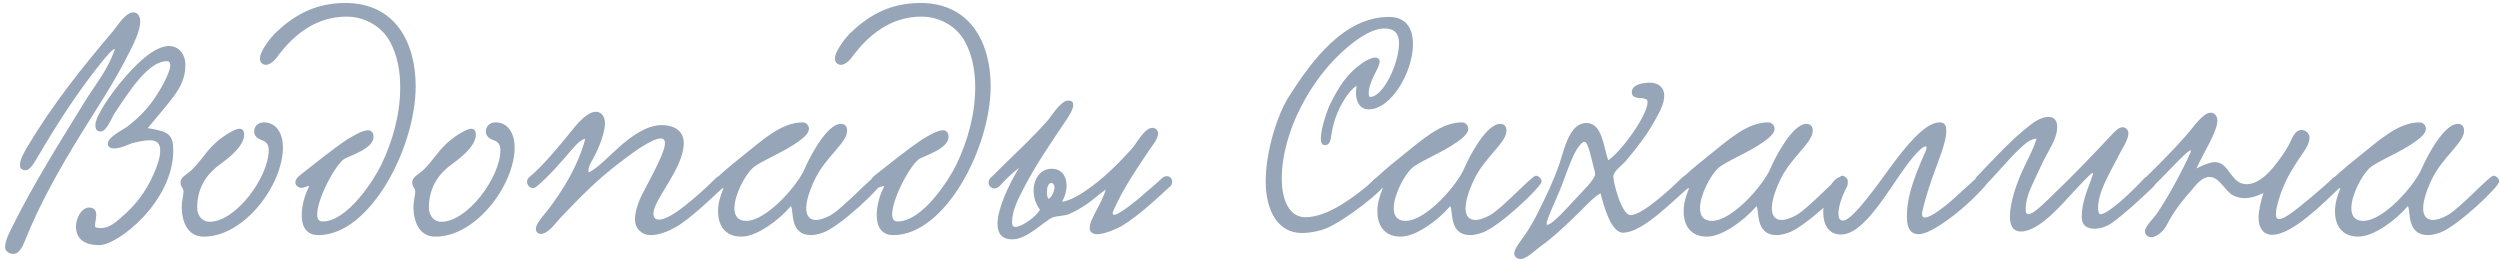 <?xml version="1.0" encoding="UTF-8"?> <svg xmlns="http://www.w3.org/2000/svg" width="462" height="48" viewBox="0 0 462 48" fill="none"><path d="M24.624 2.288C25.464 2.288 25.912 3.016 25.912 3.968C25.912 5.648 24.68 8.112 24.232 9.008C21.152 15.28 17.848 20.04 14.768 25.08C11.072 31.072 7.208 37.904 4.576 44.568C4.184 45.576 3.512 46.92 2.504 46.92C1.608 46.92 0.936 46.36 0.936 45.688C0.936 44.456 1.888 42.664 2.168 42.104C6.368 33.648 11.016 26.368 15.72 18.696C17.568 15.728 19.752 13.152 21.152 9.344C21.544 8.224 19.416 10.632 18.744 11.528C14.376 16.96 10.68 22.672 6.928 29.056C6.368 29.952 5.64 31.464 4.688 31.464C3.96 31.464 3.68 30.96 3.68 30.456C3.68 29.336 4.8 27.6 4.968 27.264C9.784 19.2 15.048 12.648 20.928 5.704C21.656 4.864 23.168 2.288 24.624 2.288ZM27.312 23.68C31.232 24.296 32.016 24.912 32.016 27.824C32.016 37.176 21.88 45.296 18.352 45.296C15.608 45.296 14.04 44.176 14.04 41.824C14.04 40.536 14.936 38.352 16.504 38.352C17.512 38.352 17.792 39.08 17.792 39.696C17.792 40.312 17.568 41.04 17.568 41.6C17.568 41.768 17.568 41.88 17.624 41.992C17.96 42.104 18.296 42.16 18.632 42.16C20.144 42.16 21.432 41.04 22.384 40.2C24.96 38.016 26.92 35.552 28.432 32.08C28.824 31.184 29.608 29.336 29.608 27.824C29.608 26.536 29.048 25.92 27.648 25.92C26.584 25.92 25.24 26.256 24.344 26.48C24.008 26.592 22.272 27.432 21.096 27.432C20.48 27.432 19.92 27.208 19.92 26.536C19.92 25.304 22.776 23.96 23.448 23.456C26.304 21.272 27.984 19.312 29.776 16.232C30.168 15.56 32.576 11.304 30.84 11.304C27.424 11.304 23.952 16.792 21.32 20.712C20.592 21.776 19.752 24.296 18.576 24.296C17.848 24.296 17.624 23.792 17.624 23.12C17.624 21.384 20.648 17.24 22.104 15.448C24.848 12.088 28.432 8.504 31.232 8.504C33.08 8.504 34.256 10.072 34.256 11.976C34.256 16.064 31.848 18.08 27.312 23.68ZM48.759 22.616C51.223 22.616 52.287 24.912 52.287 27.208C52.287 34.152 45.175 43.728 37.671 43.728C34.423 43.728 33.583 40.592 33.583 38.184C33.583 37.12 33.919 36.112 33.919 35.384C33.919 34.712 33.359 34.6 33.359 33.704C33.359 32.64 34.703 32.192 35.711 31.128C37.839 28.944 38.511 26.984 42.039 24.744C42.543 24.464 43.551 23.792 44.279 23.792C44.783 23.792 45.119 24.128 45.119 24.912C45.119 27.152 41.703 29.616 40.695 30.344C38.679 31.8 36.439 34.208 36.439 38.352C36.439 39.808 37.335 40.984 38.735 40.984C43.607 40.984 49.655 32.696 49.655 27.768C49.655 26.984 49.431 26.256 48.423 25.92C47.639 25.64 46.967 25.192 46.967 24.296C46.967 23.344 47.695 22.616 48.759 22.616ZM72.112 7.776C70.712 5.088 67.632 3.072 64.048 3.072C58.168 3.072 54.192 6.656 51.504 10.128C51 10.912 50.048 11.976 49.152 11.976C48.536 11.976 48.032 11.528 48.032 10.856C48.032 9.288 50.328 6.656 50.776 6.208C53.632 3.464 57.552 0.552 63.824 0.552C73.064 0.552 76.816 7.888 76.816 15.952C76.816 27.264 68.416 43.448 58.84 43.448C56.544 43.448 55.76 41.768 55.76 39.752C55.76 38.016 56.32 36.056 56.992 34.768C57.048 34.656 57.104 34.544 57.104 34.488C57.104 34.432 57.048 34.376 56.992 34.376C56.768 34.376 56.264 34.712 55.704 34.712C55.2 34.712 54.584 34.32 54.584 33.704C54.584 33.256 54.92 32.752 55.536 32.304C58.112 30.288 61.416 27.6 64.272 25.696C65 25.304 66.848 24.072 68.024 24.072C68.64 24.072 69.032 24.52 69.032 25.304C69.032 27.376 65 28.664 63.768 29.28C62.088 30.176 58.616 36.672 58.616 39.584C58.616 40.424 58.896 40.928 59.624 40.928C64.216 40.928 69.144 33.2 70.488 30.4C72.504 26.2 73.96 21.216 73.96 16.176C73.96 13.152 73.456 10.296 72.112 7.776ZM91.579 22.616C94.043 22.616 95.107 24.912 95.107 27.208C95.107 34.152 87.995 43.728 80.491 43.728C77.243 43.728 76.403 40.592 76.403 38.184C76.403 37.12 76.739 36.112 76.739 35.384C76.739 34.712 76.179 34.6 76.179 33.704C76.179 32.64 77.523 32.192 78.531 31.128C80.659 28.944 81.331 26.984 84.859 24.744C85.363 24.464 86.371 23.792 87.099 23.792C87.603 23.792 87.939 24.128 87.939 24.912C87.939 27.152 84.523 29.616 83.515 30.344C81.499 31.8 79.259 34.208 79.259 38.352C79.259 39.808 80.155 40.984 81.555 40.984C86.427 40.984 92.475 32.696 92.475 27.768C92.475 26.984 92.251 26.256 91.243 25.92C90.459 25.64 89.787 25.192 89.787 24.296C89.787 23.344 90.515 22.616 91.579 22.616ZM134.029 34.264C131.901 36.28 127.589 40.424 124.845 41.992C123.669 42.664 121.821 43.448 120.253 43.448C118.685 43.448 117.341 42.328 117.341 40.536C117.341 39.248 117.845 37.792 118.237 36.84C118.965 35.104 122.885 28.552 122.885 26.48C122.885 25.864 122.605 25.584 122.101 25.584C120.309 25.584 116.109 28.832 114.429 30.12C110.229 33.312 107.261 36.392 103.509 40.312C102.725 41.152 101.325 43.224 99.925 43.224C99.477 43.224 99.029 42.888 99.029 42.328C99.029 41.208 100.709 39.528 101.213 38.856C104.069 35.104 106.869 30.568 108.157 25.64C107.093 25.864 106.253 27.04 105.469 27.88C103.845 29.784 101.493 32.528 99.141 34.488C98.021 35.44 96.733 33.648 97.797 32.752C100.597 30.456 104.069 26.088 105.805 23.96C106.421 23.176 108.437 20.656 110.117 20.656C111.181 20.656 111.797 21.608 111.797 22.728C111.797 24.632 110.621 27.264 110.173 28.216C109.725 29.28 108.549 30.68 108.773 31.856C110.341 31.24 112.805 28.552 114.765 26.872C116.669 25.248 119.413 23.12 122.325 23.12C124.341 23.12 126.357 24.016 126.357 26.424C126.357 31.128 120.813 36.784 120.757 39.416C120.757 40.256 121.149 40.592 121.765 40.592C122.605 40.592 123.725 39.976 124.285 39.64C126.525 38.296 130.165 35.048 132.349 32.864C133.301 31.912 134.645 33.088 134.029 34.264ZM133.702 34.768C133.086 35.048 132.022 34.544 132.022 33.76C132.022 33.48 132.19 33.088 132.582 32.752C134.206 31.24 136.222 29.616 137.286 28.776C140.87 25.92 144.398 22.616 148.318 22.616C149.046 22.616 149.494 23.232 149.494 23.792C149.494 24.744 148.318 25.584 147.478 26.2C144.79 28.16 140.31 29.896 139.078 31.072C137.622 32.416 135.718 36.056 135.718 38.464C135.718 39.808 136.278 40.816 137.902 40.816C141.71 40.816 147.422 34.208 148.71 31.184C149.606 29.056 152.798 22.896 155.374 22.896C156.102 22.896 156.55 23.288 156.55 24.184C156.55 26.368 152.518 29.056 150.558 33.2C149.438 35.552 148.99 37.288 148.99 38.52C148.99 39.976 149.718 40.648 150.782 40.648C151.566 40.648 152.518 40.312 153.526 39.752C155.822 38.464 161.254 32.472 161.982 32.472C162.486 32.472 163.046 33.032 163.046 33.536C163.046 34.488 155.262 41.88 152.07 43C151.23 43.28 150.502 43.448 149.886 43.448C145.91 43.448 146.694 39.024 146.19 38.128C146.19 38.072 146.022 38.184 145.966 38.296C144.062 40.536 139.918 43.728 137.006 43.728C133.87 43.728 132.694 41.544 132.694 39.024C132.694 37.68 133.086 36.224 133.646 34.936L133.702 34.768ZM178.37 7.776C176.97 5.088 173.89 3.072 170.306 3.072C164.426 3.072 160.45 6.656 157.762 10.128C157.258 10.912 156.306 11.976 155.41 11.976C154.794 11.976 154.29 11.528 154.29 10.856C154.29 9.288 156.586 6.656 157.034 6.208C159.89 3.464 163.81 0.552 170.082 0.552C179.322 0.552 183.074 7.888 183.074 15.952C183.074 27.264 174.674 43.448 165.098 43.448C162.802 43.448 162.018 41.768 162.018 39.752C162.018 38.016 162.578 36.056 163.25 34.768C163.306 34.656 163.362 34.544 163.362 34.488C163.362 34.432 163.306 34.376 163.25 34.376C163.026 34.376 162.522 34.712 161.962 34.712C161.458 34.712 160.842 34.32 160.842 33.704C160.842 33.256 161.178 32.752 161.794 32.304C164.37 30.288 167.674 27.6 170.53 25.696C171.258 25.304 173.106 24.072 174.282 24.072C174.898 24.072 175.29 24.52 175.29 25.304C175.29 27.376 171.258 28.664 170.026 29.28C168.346 30.176 164.874 36.672 164.874 39.584C164.874 40.424 165.154 40.928 165.882 40.928C170.474 40.928 175.402 33.2 176.746 30.4C178.762 26.2 180.218 21.216 180.218 16.176C180.218 13.152 179.714 10.296 178.37 7.776ZM216.429 34.264C214.245 36.28 210.493 39.864 207.189 41.824C206.517 42.216 204.221 43.28 202.709 43.28C202.037 43.28 201.365 42.944 201.365 42.16C201.365 40.48 203.661 37.568 204.333 35.048C202.709 36.112 201.085 38.016 197.501 39.584C196.885 39.864 195.149 39.92 194.477 40.2C193.021 40.816 189.829 44.232 187.085 44.232C185.125 44.232 184.341 43.112 184.341 41.376C184.341 38.52 186.413 34.152 188.317 31.016C187.029 31.968 185.573 33.424 184.677 34.432C183.501 35.496 182.045 34.152 182.997 32.92C184.117 31.912 184.677 31.24 185.965 30.008C188.317 27.768 191.509 24.688 193.749 22.112C194.309 21.44 196.045 18.584 197.389 18.584C198.117 18.584 198.341 18.92 198.341 19.368C198.341 20.208 197.501 21.496 197.053 22.168C194.197 26.424 191.509 30.288 189.101 34.936C188.261 36.616 187.029 38.856 187.029 40.984C187.029 41.376 187.029 41.936 187.645 41.936C188.821 41.936 191.453 40.088 192.181 38.744C191.341 37.624 191.005 36.336 191.005 35.16C191.005 33.368 192.069 31.184 194.365 31.184C196.157 31.184 197.109 32.528 197.109 34.32C197.109 35.272 196.829 36.28 196.269 37.288C197.669 37.12 199.685 35.944 200.749 35.16C203.773 33.144 206.909 30.008 209.205 27.432C209.933 26.648 211.501 23.624 212.957 23.624C213.461 23.624 214.021 24.016 214.021 24.632C214.021 25.696 212.733 27.208 212.509 27.544C210.157 31.128 207.749 34.432 205.789 38.856C205.677 39.08 205.621 39.304 205.621 39.416C205.621 39.584 205.733 39.696 205.901 39.696C206.797 39.696 209.989 37.12 211.109 36.112C211.781 35.552 214.189 33.48 214.861 32.808C216.037 32.08 217.045 33.088 216.429 34.264ZM193.749 36.728C194.197 36.672 194.869 35.44 194.869 34.6C194.869 34.264 194.701 33.816 194.253 33.816C193.693 33.816 193.469 34.712 193.469 35.496C193.469 36.056 193.581 36.56 193.749 36.728ZM250.701 15.84C248.965 16.96 246.725 20.656 246.109 24.52C245.885 25.752 245.885 26.816 244.821 26.816C244.261 26.816 244.093 26.312 244.093 25.584C244.093 23.624 245.437 19.928 245.829 19.2C247.565 15.784 248.909 13.656 251.765 11.64C252.325 11.248 253.445 10.632 254.173 10.632C254.509 10.632 254.957 10.856 254.957 11.36C254.957 12.592 252.941 14.944 252.941 17.24C252.941 17.744 253.053 17.912 253.221 17.912C255.573 17.912 258.541 11.808 258.541 7.944C258.541 6.264 257.701 5.256 255.853 5.256C253.221 5.256 250.141 7.776 249.077 8.672C242.133 14.44 236.869 24.576 236.869 32.976C236.869 36.896 238.213 40.144 241.237 40.144C245.605 40.144 250.701 35.944 252.717 34.32C253.277 33.872 254.229 32.584 255.069 32.528C255.573 32.528 256.077 33.256 256.077 33.704C256.077 34.936 248.573 40.76 245.045 42.216C243.981 42.664 242.189 43.056 240.565 43.056C236.085 43.056 233.901 38.8 233.901 33.536C233.901 27.992 236.029 21.216 238.213 17.8C242.469 11.136 248.405 3.128 256.693 3.128C259.885 3.128 261.117 5.312 261.117 8.168C261.117 13.208 257.141 20.208 252.941 20.208C250.869 20.208 250.309 17.968 250.701 15.84ZM255.546 34.768C254.93 35.048 253.866 34.544 253.866 33.76C253.866 33.48 254.034 33.088 254.426 32.752C256.05 31.24 258.066 29.616 259.13 28.776C262.714 25.92 266.242 22.616 270.162 22.616C270.89 22.616 271.338 23.232 271.338 23.792C271.338 24.744 270.162 25.584 269.322 26.2C266.634 28.16 262.154 29.896 260.922 31.072C259.466 32.416 257.562 36.056 257.562 38.464C257.562 39.808 258.122 40.816 259.746 40.816C263.554 40.816 269.266 34.208 270.554 31.184C271.45 29.056 274.642 22.896 277.218 22.896C277.946 22.896 278.394 23.288 278.394 24.184C278.394 26.368 274.362 29.056 272.402 33.2C271.282 35.552 270.834 37.288 270.834 38.52C270.834 39.976 271.562 40.648 272.626 40.648C273.41 40.648 274.362 40.312 275.37 39.752C277.666 38.464 283.098 32.472 283.826 32.472C284.33 32.472 284.89 33.032 284.89 33.536C284.89 34.488 277.106 41.88 273.914 43C273.074 43.28 272.346 43.448 271.73 43.448C267.754 43.448 268.538 39.024 268.034 38.128C268.034 38.072 267.866 38.184 267.81 38.296C265.906 40.536 261.762 43.728 258.85 43.728C255.714 43.728 254.538 41.544 254.538 39.024C254.538 37.68 254.93 36.224 255.49 34.936L255.546 34.768ZM297.19 29.616C299.43 28.216 304.47 21.384 304.47 18.864C304.47 18.304 304.022 18.248 303.462 18.136C302.79 18.08 301.558 18.192 301.558 17.016C301.558 15.784 303.182 15.28 304.918 15.28C306.318 15.28 307.55 16.064 307.55 17.688C307.55 19.144 306.654 20.824 305.87 22.168C304.414 24.856 302.566 27.208 300.606 29.56C299.766 30.624 298.142 31.576 298.142 32.64C298.142 33.704 299.654 39.752 301.334 39.752C303.63 39.752 309.286 34.376 310.742 32.92C312.31 31.352 313.206 33.704 312.254 34.488C309.342 36.896 303.63 43 299.934 43C297.75 43 296.406 38.24 295.79 35.72C294.558 36.336 292.934 38.184 291.758 39.304C289.462 41.544 287.222 43.728 284.478 45.688C283.582 46.36 282.07 47.872 280.95 47.872C280.446 47.872 279.83 47.48 279.83 46.864C279.83 45.856 281.286 44.232 282.014 43.112C282.854 41.824 283.638 40.48 284.366 38.968C285.766 36.168 287.222 33.144 288.23 30.12C289.07 27.656 290.022 22.728 293.158 22.728C296.07 22.728 296.294 26.984 297.19 29.616ZM292.822 26.2C292.43 26.2 291.926 26.816 291.534 27.376C290.526 28.944 289.686 31.408 288.958 33.368C287.95 36.168 285.822 40.368 285.822 41.32C285.822 41.488 285.822 41.544 285.934 41.544C286.886 41.544 290.022 37.96 290.974 36.952C292.206 35.608 294.782 33.144 294.782 32.192C294.782 31.856 294.67 31.52 294.558 31.128C294.11 29.392 293.494 26.2 292.822 26.2ZM312.147 34.768C311.531 35.048 310.467 34.544 310.467 33.76C310.467 33.48 310.635 33.088 311.027 32.752C312.651 31.24 314.667 29.616 315.731 28.776C319.315 25.92 322.843 22.616 326.763 22.616C327.491 22.616 327.939 23.232 327.939 23.792C327.939 24.744 326.763 25.584 325.923 26.2C323.235 28.16 318.755 29.896 317.523 31.072C316.067 32.416 314.163 36.056 314.163 38.464C314.163 39.808 314.723 40.816 316.347 40.816C320.155 40.816 325.867 34.208 327.155 31.184C328.051 29.056 331.243 22.896 333.819 22.896C334.547 22.896 334.995 23.288 334.995 24.184C334.995 26.368 330.963 29.056 329.003 33.2C327.883 35.552 327.435 37.288 327.435 38.52C327.435 39.976 328.163 40.648 329.227 40.648C330.011 40.648 330.963 40.312 331.971 39.752C334.267 38.464 339.699 32.472 340.427 32.472C340.931 32.472 341.491 33.032 341.491 33.536C341.491 34.488 333.707 41.88 330.515 43C329.675 43.28 328.947 43.448 328.331 43.448C324.355 43.448 325.139 39.024 324.635 38.128C324.635 38.072 324.467 38.184 324.411 38.296C322.507 40.536 318.363 43.728 315.451 43.728C312.315 43.728 311.139 41.544 311.139 39.024C311.139 37.68 311.531 36.224 312.091 34.936L312.147 34.768ZM358.44 22.616C359.616 22.616 359.672 23.456 359.672 24.352C359.672 26.256 358.216 29.672 356.984 33.144C356.312 35.048 355.192 38.744 355.192 39.584C355.192 40.032 355.416 40.2 355.752 40.2C356.872 40.2 359.392 38.072 359.728 37.848C360.848 37.008 365.608 32.416 365.944 32.416C366.504 32.416 367.12 32.976 367.12 33.648C367.12 33.872 367.064 34.152 366.84 34.376C362.752 39.024 356.816 43.28 354.632 43.28C353.232 43.28 352.392 42.44 352.392 40.032C352.392 37.12 353.064 34.208 355.808 28.048C355.864 27.992 356.2 27.04 355.92 27.04C355.304 27.04 354.128 28.16 352.336 30.568C348.92 35.16 344.496 43.336 340.24 43.336C337.832 43.336 336.936 41.432 336.936 39.192C336.936 36.168 338.616 32.64 340.408 32.64C340.968 32.64 341.472 33.144 341.472 33.816C341.472 34.04 341.416 34.32 341.304 34.544C340.464 36.056 339.736 38.128 339.736 39.472C339.736 40.256 339.96 40.76 340.632 40.76C342.368 40.76 347.408 33.536 349.424 30.792C352 27.32 355.64 22.616 358.44 22.616ZM396.408 32.808C397.584 32.08 399.208 33.256 397.92 34.544C395.848 36.56 391.2 40.816 389.52 41.656C388.736 42.048 387.84 42.272 387.056 42.272C385.712 42.272 384.704 41.656 384.704 40.144C384.704 37.12 385.824 35.104 386.776 32.192C386.832 32.08 386.776 31.968 386.72 31.968C386.328 31.968 383.92 34.712 383.192 35.44C381.344 37.4 376.92 42.776 373.504 42.776C371.936 42.776 371.432 41.6 371.432 39.976C371.432 37.568 372.608 34.208 373.224 32.752C374.232 30.288 375.688 27.88 376.36 25.64C375.184 25.584 373.896 26.872 373.112 27.6C371.488 29.112 368.296 32.864 366.616 34.544C365.384 35.104 364.432 33.872 365.216 32.752C367.12 30.792 371.376 26.088 374.68 23.512C375.688 22.672 377.088 21.608 378.6 21.608C379.72 21.608 380.168 22.392 380.168 23.456C380.168 25.864 378.376 27.936 377.144 30.736C376.472 32.192 375.688 33.76 375.072 35.272C374.68 36.28 374.344 37.344 374.344 38.688C374.344 39.08 374.4 39.584 374.848 39.584C375.912 39.584 378.488 36.84 379.608 35.776C383.08 32.472 386.608 28.776 390.136 25.024C390.64 24.464 391.48 23.512 392.264 23.512C392.824 23.512 393.328 24.016 393.328 24.632C393.328 25.64 392.488 26.984 392.152 27.6C391.424 28.944 390.808 30.12 390.248 31.184C389.128 33.368 387.728 36 387.728 38.352C387.728 38.632 387.728 39.584 388.176 39.584C389.464 39.584 393.328 36.112 396.408 32.808ZM431.22 32.808C432.396 32.08 433.796 33.368 432.452 34.6C429.316 37.624 423.548 43.392 419.908 43.392C418.172 43.392 417.388 41.992 417.388 40.256C417.388 38.8 417.836 37.064 418.284 35.664C417.052 36.28 415.876 36.616 414.812 36.616C414.084 36.616 413.356 36.448 412.684 36.112C411.172 35.328 410.164 32.696 408.316 32.696C406.916 32.696 405.852 34.152 405.124 34.992C403.052 37.4 401.876 38.8 400.308 41.768C399.692 42.888 398.46 43.84 397.508 43.84C397.004 43.84 396.388 43.392 396.388 42.776C396.388 41.768 398.124 40.2 398.516 39.584C400.532 36.672 403.388 31.408 404.788 28.216C405.74 26.032 399.86 32.64 398.068 34.264C396.892 35.328 395.548 34.04 396.5 32.808C397.452 31.856 401.372 28.104 404.34 24.632C405.46 23.344 407.14 20.824 408.54 20.824C409.268 20.824 409.772 21.496 409.772 22.28C409.772 24.352 407.196 28.216 405.908 31.128C407.14 30.456 408.596 29.952 409.324 29.952C412.012 30.008 412.236 34.04 415.148 34.04C417.388 34.04 419.348 31.912 420.524 30.4C421.196 29.56 422.54 27.768 423.212 26.312C423.66 25.304 424.22 24.016 425.284 24.016C426.012 24.016 426.796 24.576 426.796 25.416C426.796 26.144 426.404 27.096 425.844 27.88C423.996 30.624 422.652 32.528 421.476 35.776C420.86 37.568 420.58 38.8 420.58 39.528C420.58 40.2 420.804 40.48 421.196 40.48C422.26 40.48 424.444 38.632 426.908 36.616C427.748 35.944 430.38 33.648 431.22 32.808ZM432.514 34.768C431.898 35.048 430.834 34.544 430.834 33.76C430.834 33.48 431.002 33.088 431.394 32.752C433.018 31.24 435.034 29.616 436.098 28.776C439.682 25.92 443.21 22.616 447.13 22.616C447.858 22.616 448.306 23.232 448.306 23.792C448.306 24.744 447.13 25.584 446.29 26.2C443.602 28.16 439.122 29.896 437.89 31.072C436.434 32.416 434.53 36.056 434.53 38.464C434.53 39.808 435.09 40.816 436.714 40.816C440.522 40.816 446.234 34.208 447.522 31.184C448.418 29.056 451.61 22.896 454.186 22.896C454.914 22.896 455.362 23.288 455.362 24.184C455.362 26.368 451.33 29.056 449.37 33.2C448.25 35.552 447.802 37.288 447.802 38.52C447.802 39.976 448.53 40.648 449.594 40.648C450.378 40.648 451.33 40.312 452.338 39.752C454.634 38.464 460.066 32.472 460.794 32.472C461.298 32.472 461.858 33.032 461.858 33.536C461.858 34.488 454.074 41.88 450.882 43C450.042 43.28 449.314 43.448 448.698 43.448C444.722 43.448 445.506 39.024 445.002 38.128C445.002 38.072 444.834 38.184 444.778 38.296C442.874 40.536 438.73 43.728 435.818 43.728C432.682 43.728 431.506 41.544 431.506 39.024C431.506 37.68 431.898 36.224 432.458 34.936L432.514 34.768Z" fill="#96A5B7"></path></svg> 